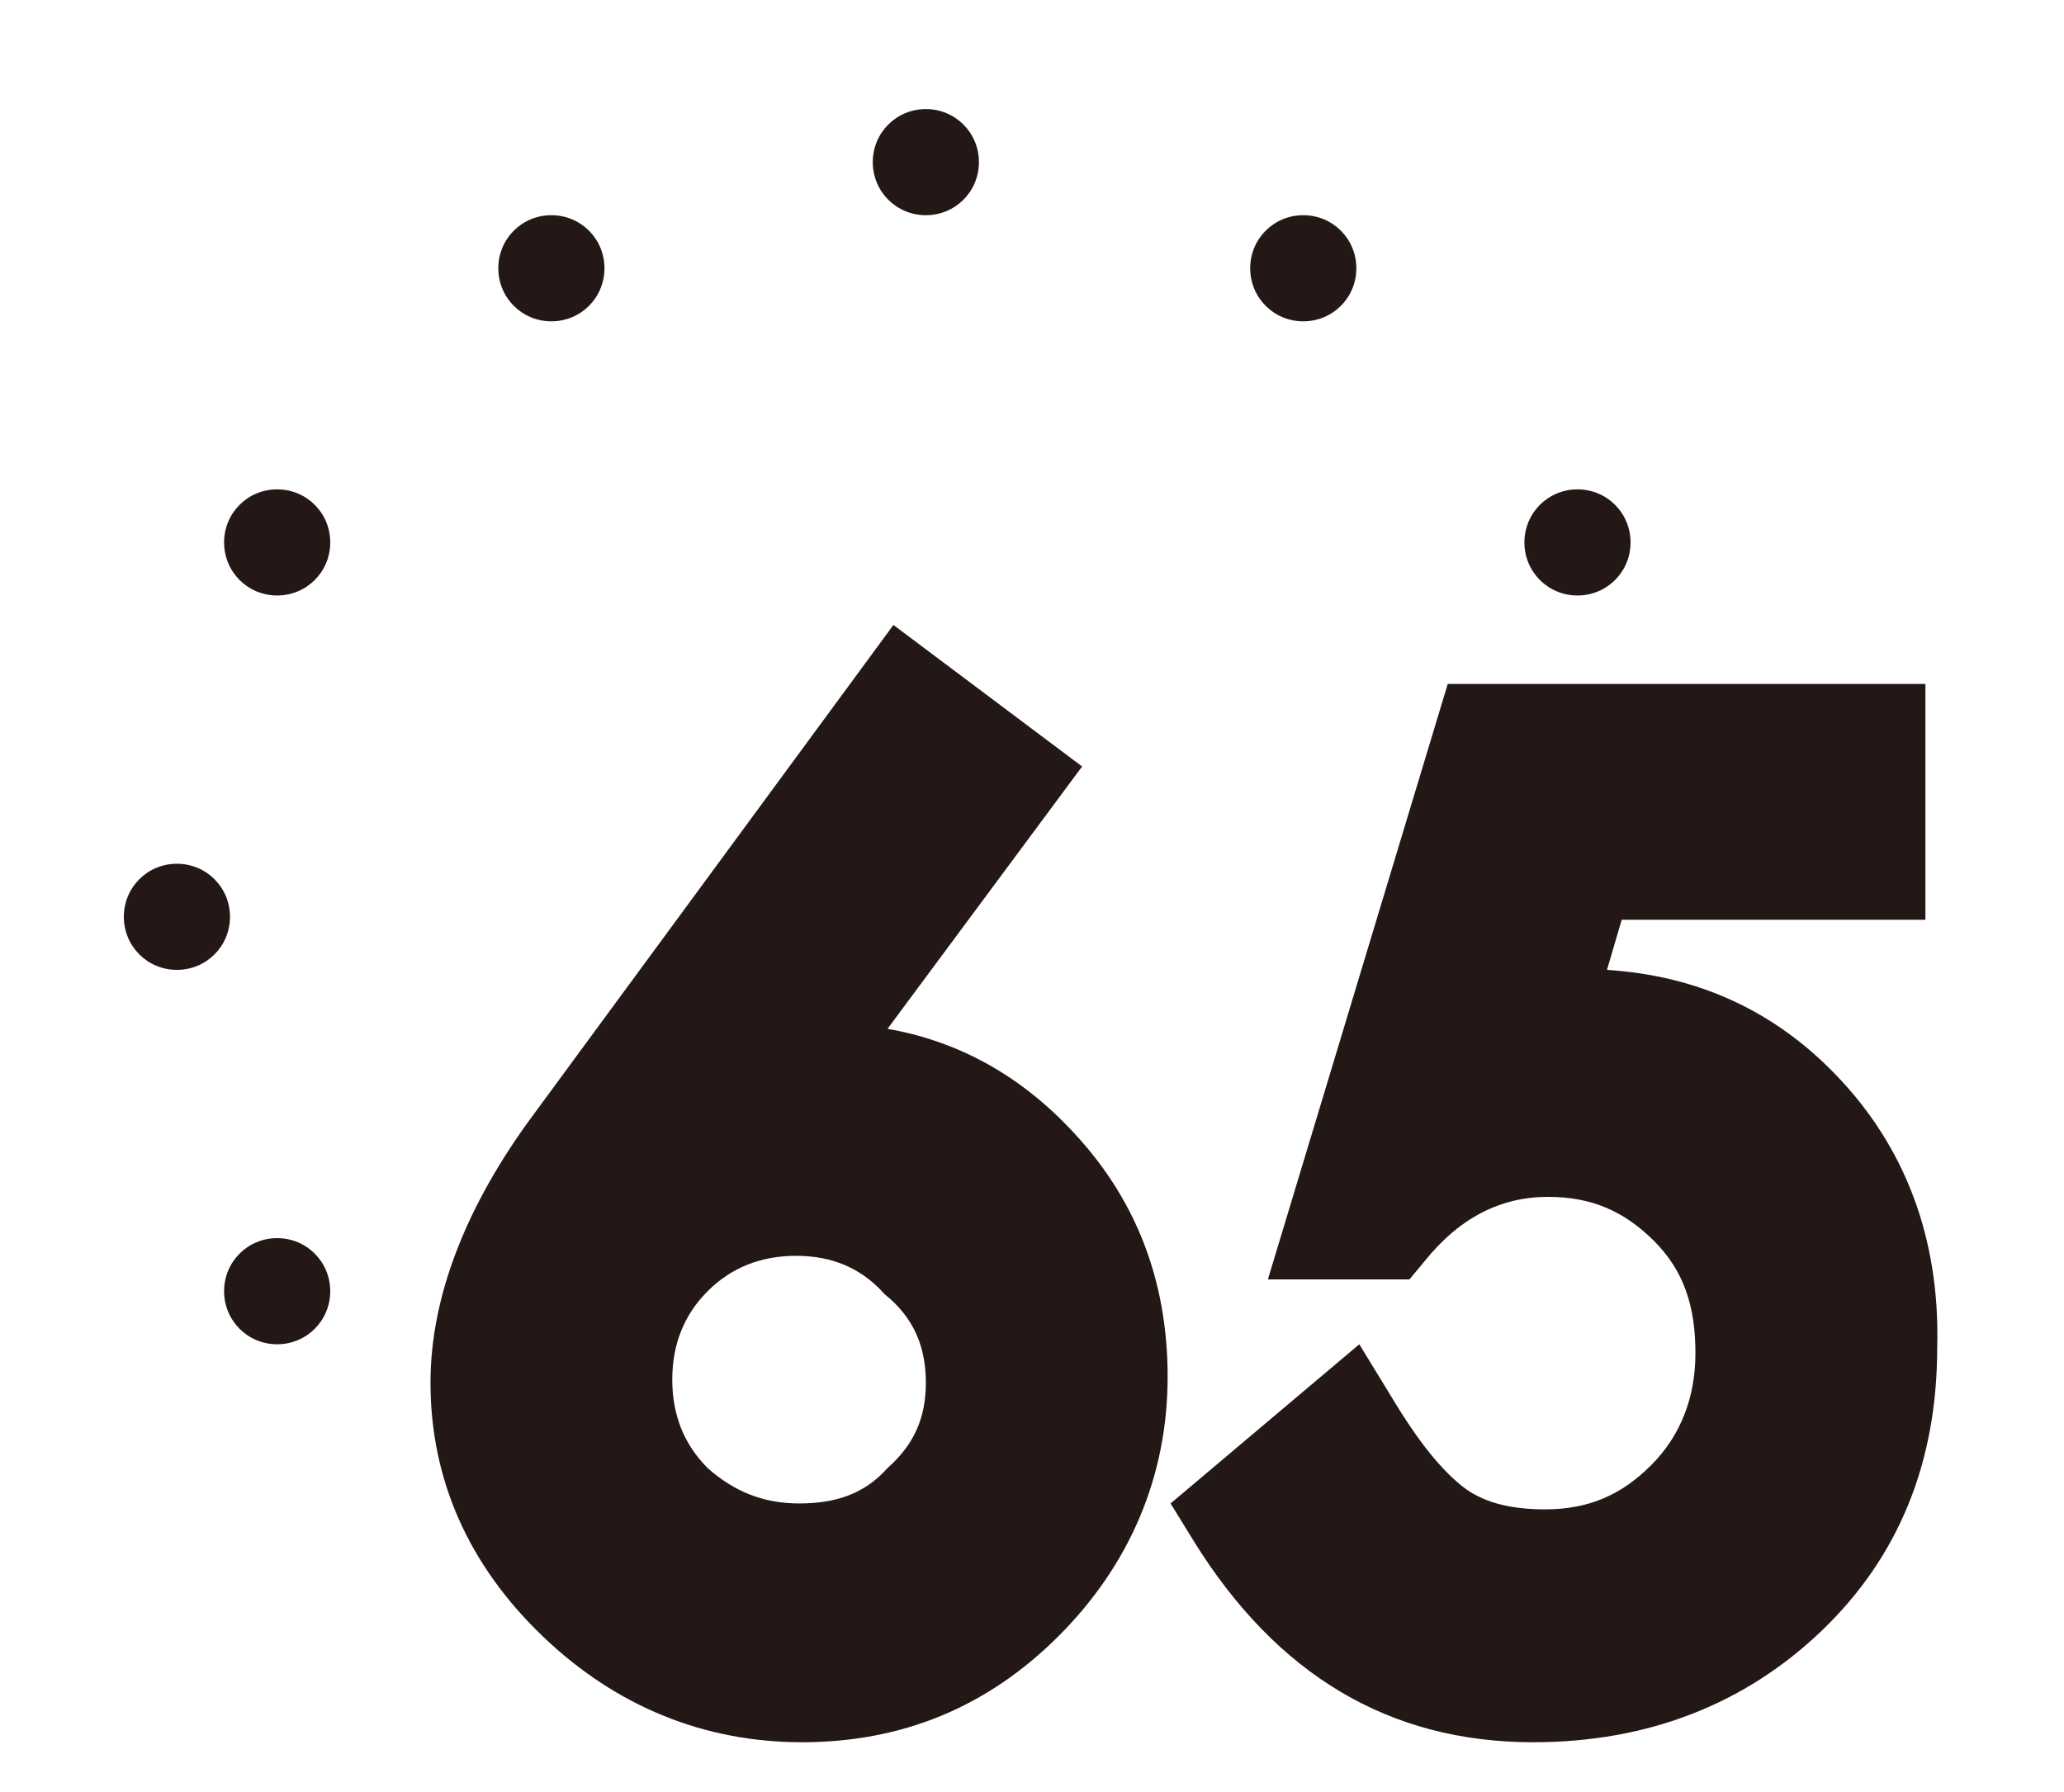 <?xml version="1.0" encoding="utf-8"?>
<!-- Generator: Adobe Illustrator 25.4.6, SVG Export Plug-In . SVG Version: 6.00 Build 0)  -->
<svg version="1.1" id="レイヤー_1" xmlns="http://www.w3.org/2000/svg" xmlns:xlink="http://www.w3.org/1999/xlink" x="0px"
	 y="0px" width="70px" height="60.8px" viewBox="0 0 70 60.8" style="enable-background:new 0 0 70 60.8;" xml:space="preserve">
<style type="text/css">
	.st0{fill:#231815;}
	.st1{fill:none;stroke:#FFFFFF;stroke-width:0.531;stroke-miterlimit:10;}
	.st2{fill:#FFFFFF;}
	.st3{fill:#C9161D;}
	.st4{fill:#E4A418;}
	.st5{fill:#D65214;}
	.st6{fill:#CF171B;}
	.st7{fill:#EBEBEB;}
	.st8{fill:#C6C6C7;}
</style>
<g>
	<g>
		<path class="st0" d="M36.3,38.3c-1.8-1.9-3.9-3-6.2-3.4l6.6-8.9l-6.4-4.8L18.1,37.8c-2.3,3.1-3.5,6.2-3.5,9.1
			c0,3.3,1.3,6.2,3.8,8.6c2.5,2.4,5.5,3.6,8.8,3.6c3.4,0,6.3-1.2,8.7-3.6c2.4-2.4,3.7-5.4,3.7-8.8C39.6,43.4,38.5,40.6,36.3,38.3z
			 M31.4,46.9c0,1.2-0.4,2.1-1.3,2.9c-0.8,0.9-1.8,1.2-3,1.2c-1.2,0-2.2-0.4-3.1-1.2c-0.8-0.8-1.2-1.8-1.2-3c0-1.2,0.4-2.2,1.2-3
			c0.8-0.8,1.8-1.2,3-1.2c1.2,0,2.2,0.4,3,1.3C31,44.7,31.4,45.7,31.4,46.9z"/>
		<path class="st0" d="M62.3,36.5c-2.1-2.2-4.7-3.4-7.8-3.6l0.5-1.7h10.3v-8H49.1L43,43.4h4.8l0.5-0.6c1.2-1.5,2.6-2.2,4.2-2.2
			c1.5,0,2.6,0.5,3.6,1.5c1,1,1.4,2.2,1.4,3.8c0,1.5-0.5,2.8-1.5,3.8c-1,1-2.1,1.5-3.6,1.5c-1.1,0-2-0.2-2.7-0.7
			c-0.8-0.6-1.6-1.6-2.5-3.1l-1.1-1.8l-6.4,5.4l0.8,1.3c2.8,4.5,6.6,6.8,11.5,6.8c3.9,0,7.2-1.3,9.8-3.8c2.6-2.5,3.9-5.7,3.9-9.6
			C65.8,42,64.6,38.9,62.3,36.5z"/>
		<path class="st0" d="M20.5,9.1c0,1-0.8,1.8-1.8,1.8c-1,0-1.8-0.8-1.8-1.8c0-1,0.8-1.8,1.8-1.8C19.7,7.3,20.5,8.1,20.5,9.1z"/>
		<path class="st0" d="M46,9.1c0,1-0.8,1.8-1.8,1.8c-1,0-1.8-0.8-1.8-1.8c0-1,0.8-1.8,1.8-1.8C45.2,7.3,46,8.1,46,9.1z"/>
		<path class="st0" d="M33.2,5.5c0,1-0.8,1.8-1.8,1.8c-1,0-1.8-0.8-1.8-1.8c0-1,0.8-1.8,1.8-1.8C32.4,3.7,33.2,4.5,33.2,5.5z"/>
		<path class="st0" d="M11.2,18.4c0,1-0.8,1.8-1.8,1.8c-1,0-1.8-0.8-1.8-1.8c0-1,0.8-1.8,1.8-1.8C10.4,16.6,11.2,17.4,11.2,18.4z"/>
		<path class="st0" d="M55.3,18.4c0,1-0.8,1.8-1.8,1.8c-1,0-1.8-0.8-1.8-1.8c0-1,0.8-1.8,1.8-1.8C54.5,16.6,55.3,17.4,55.3,18.4z"/>
		<path class="st0" d="M11.2,43.8c0,1-0.8,1.8-1.8,1.8c-1,0-1.8-0.8-1.8-1.8c0-1,0.8-1.8,1.8-1.8C10.4,42,11.2,42.8,11.2,43.8z"/>
		<path class="st0" d="M7.8,31.1c0,1-0.8,1.8-1.8,1.8c-1,0-1.8-0.8-1.8-1.8c0-1,0.8-1.8,1.8-1.8C7,29.3,7.8,30.1,7.8,31.1z"/>
	</g>
</g>
</svg>
